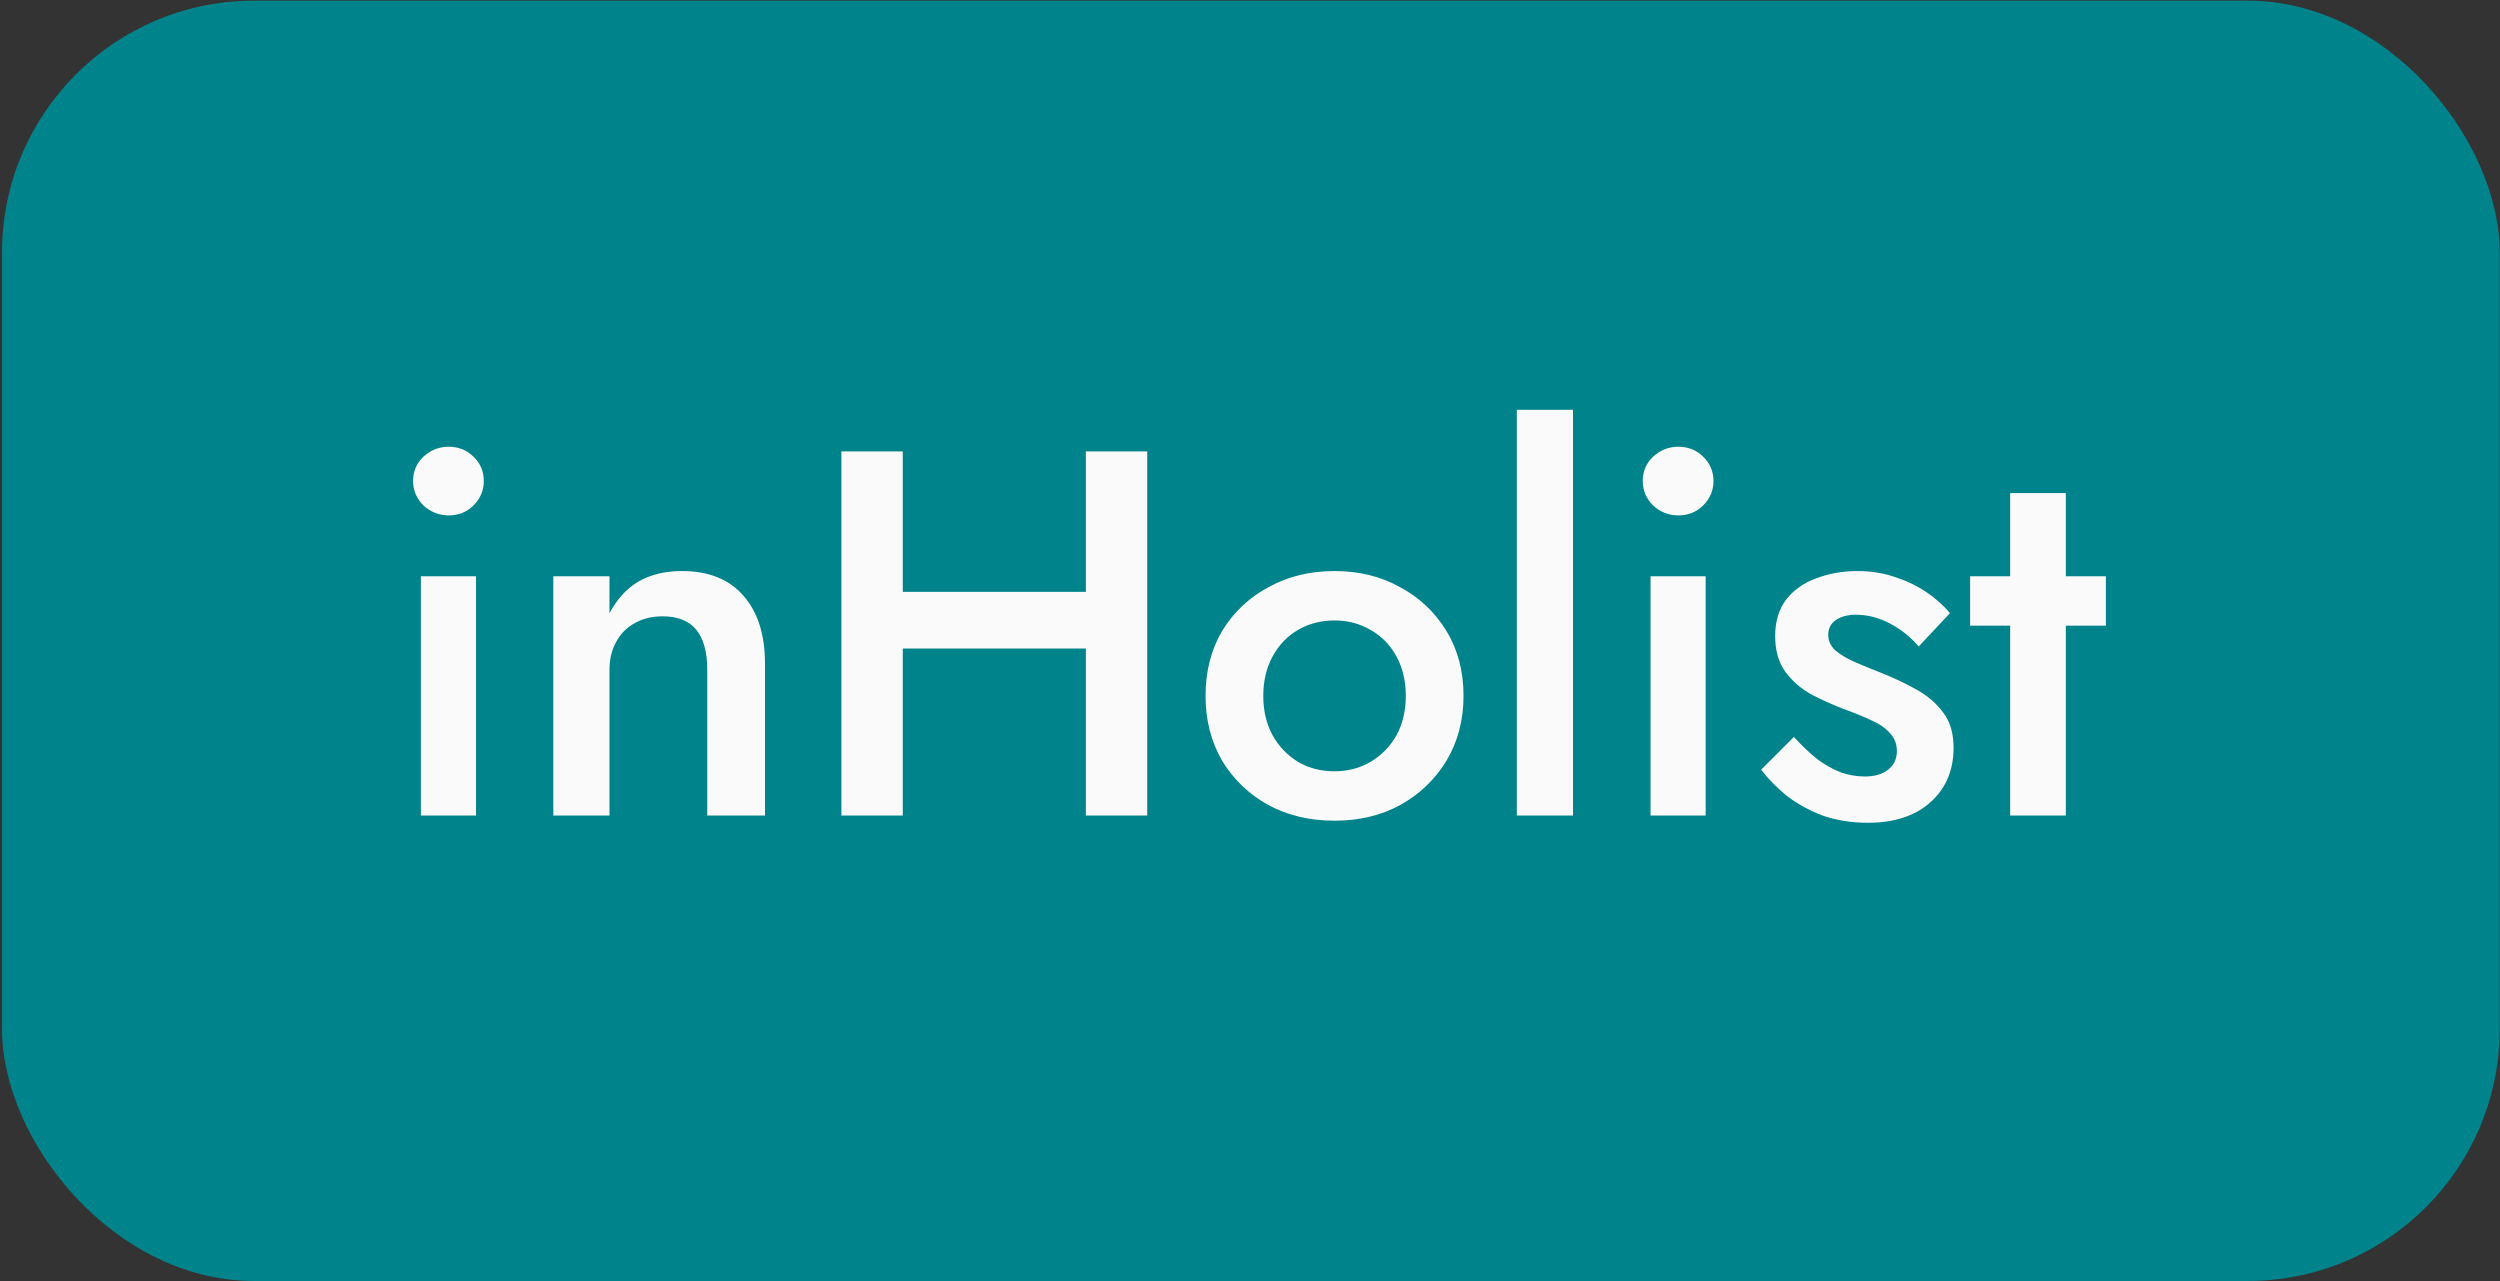 <?xml version="1.0" encoding="UTF-8"?>
<svg xmlns="http://www.w3.org/2000/svg" width="640" height="328" viewBox="0 0 640 328" fill="none">
  <rect x="0" y="0" width="640" height="328" fill="#333333" stroke="none"/>
  <rect x="0.521" y="0.174" width="639.396" height="327.757" rx="64.477" fill="#00838B"></rect>
  <path d="M105.748 123.155C105.748 120.669 106.636 118.583 108.411 116.897C110.275 115.21 112.406 114.367 114.802 114.367C117.376 114.367 119.507 115.21 121.193 116.897C122.969 118.583 123.856 120.669 123.856 123.155C123.856 125.551 122.969 127.637 121.193 129.413C119.507 131.099 117.376 131.942 114.802 131.942C112.406 131.942 110.275 131.099 108.411 129.413C106.636 127.637 105.748 125.551 105.748 123.155ZM107.745 147.52H121.859V208.768H107.745V147.52ZM181.059 171.487C181.059 166.96 180.127 163.542 178.263 161.235C176.399 158.927 173.514 157.773 169.609 157.773C166.946 157.773 164.593 158.35 162.552 159.504C160.51 160.569 158.913 162.167 157.759 164.297C156.605 166.338 156.028 168.735 156.028 171.487V208.768H141.648V147.52H156.028V156.974C157.981 153.334 160.466 150.627 163.484 148.852C166.591 147.077 170.274 146.189 174.535 146.189C181.459 146.189 186.74 148.319 190.38 152.58C194.019 156.752 195.839 162.522 195.839 169.889V208.768H181.059V171.487ZM221.659 166.028V151.515H288.099V166.028H221.659ZM277.98 115.565H293.691V208.768H277.98V115.565ZM215.401 115.565H231.112V208.768H215.401V115.565ZM308.622 178.144C308.622 171.842 310.042 166.294 312.883 161.501C315.812 156.708 319.762 152.979 324.733 150.317C329.703 147.565 335.34 146.189 341.642 146.189C347.945 146.189 353.537 147.565 358.419 150.317C363.39 152.979 367.34 156.708 370.269 161.501C373.198 166.294 374.663 171.842 374.663 178.144C374.663 184.358 373.198 189.905 370.269 194.787C367.34 199.581 363.39 203.353 358.419 206.105C353.537 208.768 347.945 210.099 341.642 210.099C335.34 210.099 329.703 208.768 324.733 206.105C319.762 203.353 315.812 199.581 312.883 194.787C310.042 189.905 308.622 184.358 308.622 178.144ZM323.401 178.144C323.401 181.961 324.2 185.334 325.798 188.263C327.396 191.104 329.57 193.367 332.322 195.054C335.074 196.651 338.18 197.45 341.642 197.45C345.015 197.45 348.078 196.651 350.829 195.054C353.67 193.367 355.889 191.104 357.487 188.263C359.084 185.334 359.883 181.961 359.883 178.144C359.883 174.327 359.084 170.954 357.487 168.025C355.889 165.096 353.67 162.832 350.829 161.235C348.078 159.637 345.015 158.838 341.642 158.838C338.18 158.838 335.074 159.637 332.322 161.235C329.57 162.832 327.396 165.096 325.798 168.025C324.2 170.954 323.401 174.327 323.401 178.144ZM388.307 104.914H402.687V208.768H388.307V104.914ZM420.541 123.155C420.541 120.669 421.429 118.583 423.204 116.897C425.068 115.21 427.198 114.367 429.595 114.367C432.169 114.367 434.299 115.21 435.986 116.897C437.761 118.583 438.649 120.669 438.649 123.155C438.649 125.551 437.761 127.637 435.986 129.413C434.299 131.099 432.169 131.942 429.595 131.942C427.198 131.942 425.068 131.099 423.204 129.413C421.429 127.637 420.541 125.551 420.541 123.155ZM422.538 147.52H436.652V208.768H422.538V147.52ZM459.237 188.663C461.189 190.793 463.142 192.657 465.095 194.255C467.137 195.764 469.178 196.918 471.22 197.717C473.261 198.427 475.303 198.782 477.345 198.782C479.919 198.782 481.916 198.205 483.336 197.051C484.845 195.897 485.6 194.299 485.6 192.258C485.6 190.482 485.023 188.973 483.869 187.731C482.715 186.399 481.117 185.29 479.075 184.402C477.034 183.426 474.637 182.449 471.886 181.473C469.134 180.408 466.382 179.165 463.63 177.745C460.968 176.236 458.748 174.283 456.973 171.886C455.287 169.49 454.443 166.472 454.443 162.832C454.443 159.104 455.375 155.997 457.239 153.512C459.192 151.027 461.766 149.207 464.962 148.053C468.246 146.81 471.752 146.189 475.481 146.189C478.854 146.189 482.005 146.677 484.934 147.654C487.952 148.63 490.659 149.917 493.056 151.515C495.452 153.113 497.494 154.932 499.181 156.974L491.192 165.495C489.15 163.099 486.709 161.146 483.869 159.637C481.028 158.128 478.099 157.373 475.081 157.373C473.039 157.373 471.353 157.817 470.022 158.705C468.69 159.592 468.024 160.879 468.024 162.566C468.024 163.986 468.601 165.273 469.755 166.427C470.998 167.492 472.596 168.469 474.548 169.356C476.59 170.244 478.854 171.176 481.339 172.153C484.712 173.484 487.819 174.949 490.659 176.546C493.5 178.144 495.763 180.097 497.45 182.405C499.225 184.713 500.113 187.731 500.113 191.459C500.113 197.228 498.115 201.889 494.121 205.439C490.215 208.901 484.89 210.632 478.143 210.632C473.972 210.632 470.11 210.011 466.56 208.768C463.098 207.436 460.036 205.75 457.373 203.708C454.798 201.578 452.624 199.359 450.848 197.051L459.237 188.663ZM504.35 147.52H539.102V160.169H504.35V147.52ZM514.603 126.217H528.849V208.768H514.603V126.217Z" fill="#FAFAFA"></path>
</svg>
